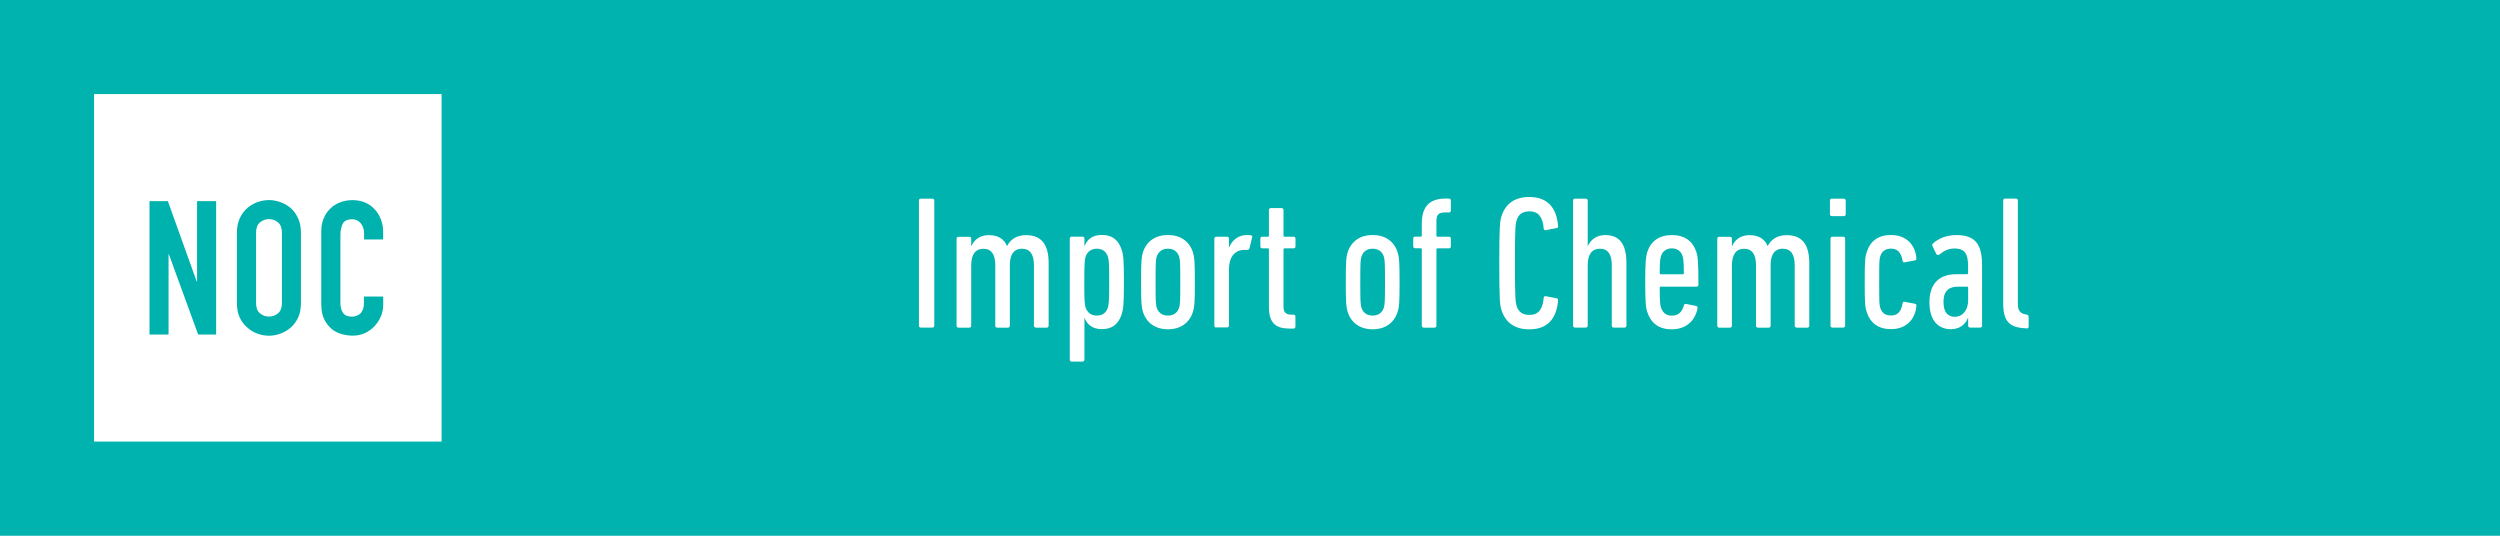 <!--?xml version="1.0" encoding="UTF-8"?--><svg id="c" xmlns="http://www.w3.org/2000/svg" viewBox="0 0 350 75"><rect width="350" height="75" fill="#00b3ae"></rect><path d="M128.65,28.08c0-.16.11-.27.27-.27h1.62c.16,0,.26.11.26.27v17.51c0,.16-.11.27-.26.27h-1.62c-.16,0-.27-.11-.27-.27v-17.51Z" fill="#fff"></path><path d="M145.02,45.86c-.16,0-.27-.11-.27-.27v-8.46c0-1.54-.56-2.31-1.7-2.31-1.04,0-1.67.74-1.67,2.26v8.52c0,.16-.11.27-.26.27h-1.51c-.16,0-.27-.11-.27-.27v-8.46c0-1.51-.53-2.31-1.67-2.31-1.06,0-1.7.74-1.7,2.31v8.46c0,.16-.11.27-.27.27h-1.51c-.16,0-.27-.11-.27-.27v-12.18c0-.16.11-.27.27-.27h1.51c.16,0,.27.11.27.27v1.01h.03c.4-.85,1.17-1.51,2.42-1.51s2.12.48,2.55,1.51h.03c.48-.93,1.35-1.51,2.65-1.51,2.1,0,3.16,1.25,3.16,3.9v8.78c0,.16-.11.27-.26.27h-1.51Z" fill="#fff"></path><path d="M150.04,50.63c-.16,0-.27-.11-.27-.27v-16.96c0-.16.11-.27.27-.27h1.51c.16,0,.27.11.27.27v1.03h.03c.35-.88,1.04-1.54,2.42-1.54s2.31.66,2.76,2.07c.24.72.32,1.38.32,4.51s-.08,3.79-.32,4.54c-.45,1.41-1.38,2.07-2.76,2.07s-2.07-.69-2.42-1.54h-.03v5.81c0,.16-.11.27-.27.27h-1.51ZM155.1,43.07c.13-.45.19-.8.19-3.58s-.05-3.1-.19-3.56c-.24-.72-.74-1.11-1.54-1.11s-1.33.42-1.57,1.11c-.13.45-.19.8-.19,3.56s.05,3.13.19,3.58c.24.69.77,1.11,1.57,1.11s1.3-.4,1.54-1.11Z" fill="#fff"></path><path d="M160.01,43.66c-.21-.69-.26-1.27-.26-4.17s.05-3.48.26-4.17c.5-1.54,1.75-2.42,3.5-2.42s3,.88,3.5,2.42c.21.69.27,1.27.27,4.17s-.05,3.48-.27,4.17c-.5,1.57-1.75,2.44-3.5,2.44s-3-.88-3.5-2.44ZM165.08,43.07c.13-.45.16-.8.16-3.58s-.03-3.1-.16-3.56c-.24-.72-.77-1.11-1.57-1.11s-1.33.4-1.57,1.11c-.13.45-.16.8-.16,3.56s.03,3.13.16,3.58c.24.72.77,1.11,1.57,1.11s1.33-.4,1.57-1.11Z" fill="#fff"></path><path d="M170.28,45.86c-.16,0-.27-.11-.27-.27v-12.18c0-.16.11-.27.27-.27h1.51c.16,0,.27.11.27.27v1.19h.03c.42-.98,1.25-1.7,2.55-1.7.16,0,.4.03.5.05.16.03.21.13.16.29l-.37,1.51c-.05.19-.16.24-.32.24h-.4c-1.25,0-2.15.88-2.15,2.73v7.85c0,.16-.11.27-.27.27h-1.51Z" fill="#fff"></path><path d="M180.44,45.99c-1.94,0-2.79-.88-2.79-3.02v-8.04c0-.11-.05-.16-.16-.16h-.77c-.16,0-.27-.11-.27-.27v-1.09c0-.16.11-.27.27-.27h.77c.11,0,.16-.05.16-.16v-3.58c0-.16.11-.27.26-.27h1.51c.16,0,.27.11.27.27v3.58c0,.11.05.16.16.16h1.25c.16,0,.27.11.27.27v1.09c0,.16-.11.27-.27.27h-1.25c-.11,0-.16.05-.16.16v8.01c0,.74.32,1.11,1.06,1.11h.34c.16,0,.27.11.27.27v1.41c0,.16-.11.27-.27.27h-.66Z" fill="#fff"></path><path d="M188.67,43.66c-.21-.69-.26-1.27-.26-4.17s.05-3.48.26-4.17c.5-1.54,1.75-2.42,3.5-2.42s3,.88,3.5,2.42c.21.69.27,1.27.27,4.17s-.05,3.48-.27,4.17c-.5,1.57-1.75,2.44-3.5,2.44s-3-.88-3.5-2.44ZM193.74,43.07c.13-.45.16-.8.16-3.58s-.03-3.1-.16-3.56c-.24-.72-.77-1.11-1.57-1.11s-1.33.4-1.57,1.11c-.13.45-.16.8-.16,3.56s.03,3.13.16,3.58c.24.72.77,1.11,1.57,1.11s1.33-.4,1.57-1.11Z" fill="#fff"></path><path d="M199.31,45.86c-.16,0-.26-.11-.26-.27v-10.67c0-.11-.05-.16-.16-.16h-.77c-.16,0-.27-.11-.27-.27v-1.09c0-.16.11-.27.27-.27h.77c.11,0,.16-.05.16-.16v-1.67c0-2.2.93-3.5,3.32-3.5h.48c.16,0,.27.11.27.27v1.41c0,.16-.11.27-.27.27h-.61c-.82,0-1.14.32-1.14,1.19v2.04c0,.11.05.16.16.16h1.59c.16,0,.27.11.27.27v1.09c0,.16-.11.27-.27.27h-1.59c-.11,0-.16.05-.16.16v10.67c0,.16-.11.27-.27.27h-1.51Z" fill="#fff"></path><path d="M209.9,36.84c0-5.12.08-5.86.32-6.61.56-1.7,1.83-2.65,3.88-2.65,2.36,0,3.79,1.27,4.03,4.03.03.19-.05.29-.21.32l-1.51.29c-.16.03-.29-.05-.29-.21-.13-1.62-.74-2.42-1.99-2.42-.96,0-1.54.4-1.8,1.25-.16.5-.24,1.01-.24,6s.08,5.49.24,6c.27.85.85,1.25,1.8,1.25,1.25,0,1.86-.8,1.99-2.41,0-.16.13-.24.29-.21l1.51.29c.16.03.24.13.21.32-.24,2.76-1.67,4.03-4.03,4.03-2.04,0-3.32-.96-3.88-2.65-.24-.74-.32-1.49-.32-6.61Z" fill="#fff"></path><path d="M225.92,45.86c-.16,0-.27-.11-.27-.27v-8.46c0-1.51-.53-2.31-1.67-2.31-1.06,0-1.7.74-1.7,2.31v8.46c0,.16-.11.27-.27.27h-1.51c-.16,0-.27-.11-.27-.27v-17.51c0-.16.11-.27.27-.27h1.51c.16,0,.27.11.27.27v6.34h.03c.4-.85,1.17-1.51,2.42-1.51,1.96,0,2.97,1.22,2.97,3.9v8.78c0,.16-.11.27-.26.27h-1.51Z" fill="#fff"></path><path d="M230.62,43.71c-.19-.58-.29-1.25-.29-4.22s.11-3.61.29-4.22c.5-1.51,1.67-2.36,3.45-2.36s2.92.85,3.42,2.36c.19.58.29,1.27.29,4.59,0,.16-.11.27-.27.27h-4.99c-.11,0-.16.05-.16.16,0,2.04.08,2.47.19,2.81.27.72.74,1.09,1.49,1.09.9,0,1.43-.45,1.7-1.43.05-.19.16-.24.32-.21l1.41.29c.16.03.21.16.19.32-.35,1.83-1.7,2.95-3.63,2.95-1.75,0-2.89-.85-3.4-2.39ZM235.74,38.24c0-1.65-.08-2.07-.19-2.41-.21-.66-.74-1.06-1.49-1.06s-1.3.4-1.51,1.06c-.11.35-.19.77-.19,2.41,0,.11.05.16.16.16h3.05c.11,0,.16-.05.16-.16Z" fill="#fff"></path><path d="M251.53,45.86c-.16,0-.27-.11-.27-.27v-8.46c0-1.54-.56-2.31-1.7-2.31-1.04,0-1.67.74-1.67,2.26v8.52c0,.16-.11.27-.27.27h-1.51c-.16,0-.27-.11-.27-.27v-8.46c0-1.51-.53-2.31-1.67-2.31-1.06,0-1.7.74-1.7,2.31v8.46c0,.16-.11.27-.27.27h-1.51c-.16,0-.27-.11-.27-.27v-12.18c0-.16.11-.27.27-.27h1.51c.16,0,.27.11.27.27v1.01h.03c.4-.85,1.17-1.51,2.41-1.51s2.12.48,2.55,1.51h.03c.48-.93,1.35-1.51,2.65-1.51,2.1,0,3.16,1.25,3.16,3.9v8.78c0,.16-.11.27-.26.27h-1.51Z" fill="#fff"></path><path d="M256.46,30.26c-.16,0-.27-.11-.27-.27v-1.91c0-.16.11-.27.27-.27h1.67c.16,0,.27.11.27.27v1.91c0,.16-.11.27-.27.27h-1.67ZM256.54,45.86c-.16,0-.27-.11-.27-.27v-12.18c0-.16.11-.27.27-.27h1.51c.16,0,.27.11.27.27v12.18c0,.16-.11.27-.27.27h-1.51Z" fill="#fff"></path><path d="M261.35,43.73c-.24-.74-.29-1.19-.29-4.25s.05-3.48.29-4.22c.5-1.54,1.64-2.36,3.4-2.36,2.02,0,3.37,1.25,3.55,3.26,0,.16-.03.24-.19.29l-1.43.27c-.16.05-.29-.03-.32-.21-.19-1.19-.74-1.7-1.62-1.7-.72,0-1.25.32-1.49,1.03-.16.48-.16.77-.16,3.64s0,3.18.16,3.66c.24.72.77,1.03,1.49,1.03.88,0,1.43-.5,1.62-1.7.03-.19.16-.27.32-.21l1.43.27c.16.05.19.13.19.29-.19,2.02-1.54,3.26-3.55,3.26-1.75,0-2.89-.82-3.4-2.36Z" fill="#fff"></path><path d="M275.81,45.86c-.16,0-.27-.11-.27-.27v-1.09h-.03c-.34.98-1.25,1.59-2.39,1.59-1.51,0-3-.93-3-3.77s1.62-3.93,3.74-3.93h1.51c.11,0,.16-.05.16-.16v-1.03c0-1.7-.5-2.41-1.88-2.41-.93,0-1.54.37-2.15.85-.16.11-.35.08-.43-.11l-.5-1.03c-.08-.16-.08-.29.05-.42.74-.69,1.91-1.17,3.26-1.17,2.55,0,3.61,1.17,3.61,4.19v8.49c0,.16-.11.27-.27.27h-1.43ZM275.54,42.04v-1.75c0-.11-.05-.16-.16-.16h-1.19c-1.51,0-2.1.74-2.1,2.15s.58,2.07,1.59,2.07c1.09,0,1.86-.93,1.86-2.31Z" fill="#fff"></path><path d="M283.61,45.96c-2.33-.08-3.16-1.03-3.16-3.48v-14.41c0-.16.11-.27.27-.27h1.51c.16,0,.27.11.27.27v14.49c0,.9.32,1.33,1.11,1.46l.13.03c.16.03.27.13.27.29v1.38c0,.16-.11.27-.27.27l-.13-.03Z" fill="#fff"></path><rect x="13.17" y="13.17" width="48.65" height="48.65" fill="#fff"></rect><path d="M20.93,46.83v-18.67h2.57l4.04,11.25h.05v-11.25h2.67v18.67h-2.52l-4.09-11.22h-.05v11.22h-2.67Z" fill="#00b2ad"></path><path d="M33.17,32.57c0-.75.13-1.42.39-1.99.26-.58.61-1.06,1.05-1.44.42-.37.9-.65,1.43-.84.53-.19,1.07-.29,1.61-.29s1.08.1,1.61.29c.53.19,1.02.47,1.46.84.42.38.76.87,1.02,1.44.26.58.39,1.24.39,1.99v9.86c0,.79-.13,1.46-.39,2.02-.26.56-.6,1.02-1.02,1.39-.44.38-.92.67-1.46.87-.53.19-1.07.29-1.61.29s-1.08-.1-1.61-.29c-.53-.19-1.01-.48-1.43-.87-.44-.37-.79-.83-1.05-1.39-.26-.56-.39-1.23-.39-2.02v-9.86ZM35.85,42.43c0,.65.18,1.12.54,1.43.36.31.78.46,1.27.46s.91-.15,1.27-.46c.36-.31.54-.78.54-1.43v-9.86c0-.65-.18-1.12-.54-1.43s-.78-.46-1.27-.46-.91.15-1.27.46-.54.78-.54,1.43v9.86Z" fill="#00b2ad"></path><path d="M53.65,41.51v1.15c0,.58-.11,1.12-.33,1.64-.22.52-.52.97-.9,1.38-.38.4-.83.72-1.35.96-.52.24-1.07.35-1.67.35-.51,0-1.02-.07-1.55-.21-.52-.14-1-.38-1.42-.73-.42-.35-.76-.8-1.04-1.35-.27-.55-.41-1.25-.41-2.11v-10.28c0-.61.11-1.18.32-1.7.21-.52.51-.98.89-1.36.38-.38.84-.69,1.38-.9.53-.22,1.12-.33,1.77-.33,1.26,0,2.28.41,3.07,1.23.38.4.69.88.9,1.43.22.55.33,1.15.33,1.8v1.05h-2.67v-.89c0-.52-.15-.98-.45-1.36-.3-.38-.7-.58-1.21-.58-.66,0-1.11.21-1.32.62s-.33.93-.33,1.56v9.54c0,.54.12,1,.35,1.36.24.37.66.55,1.27.55.17,0,.36-.03.56-.09.2-.06.39-.16.56-.3.16-.14.29-.33.39-.58.1-.24.16-.55.16-.92v-.92h2.67Z" fill="#00b2ad"></path></svg>